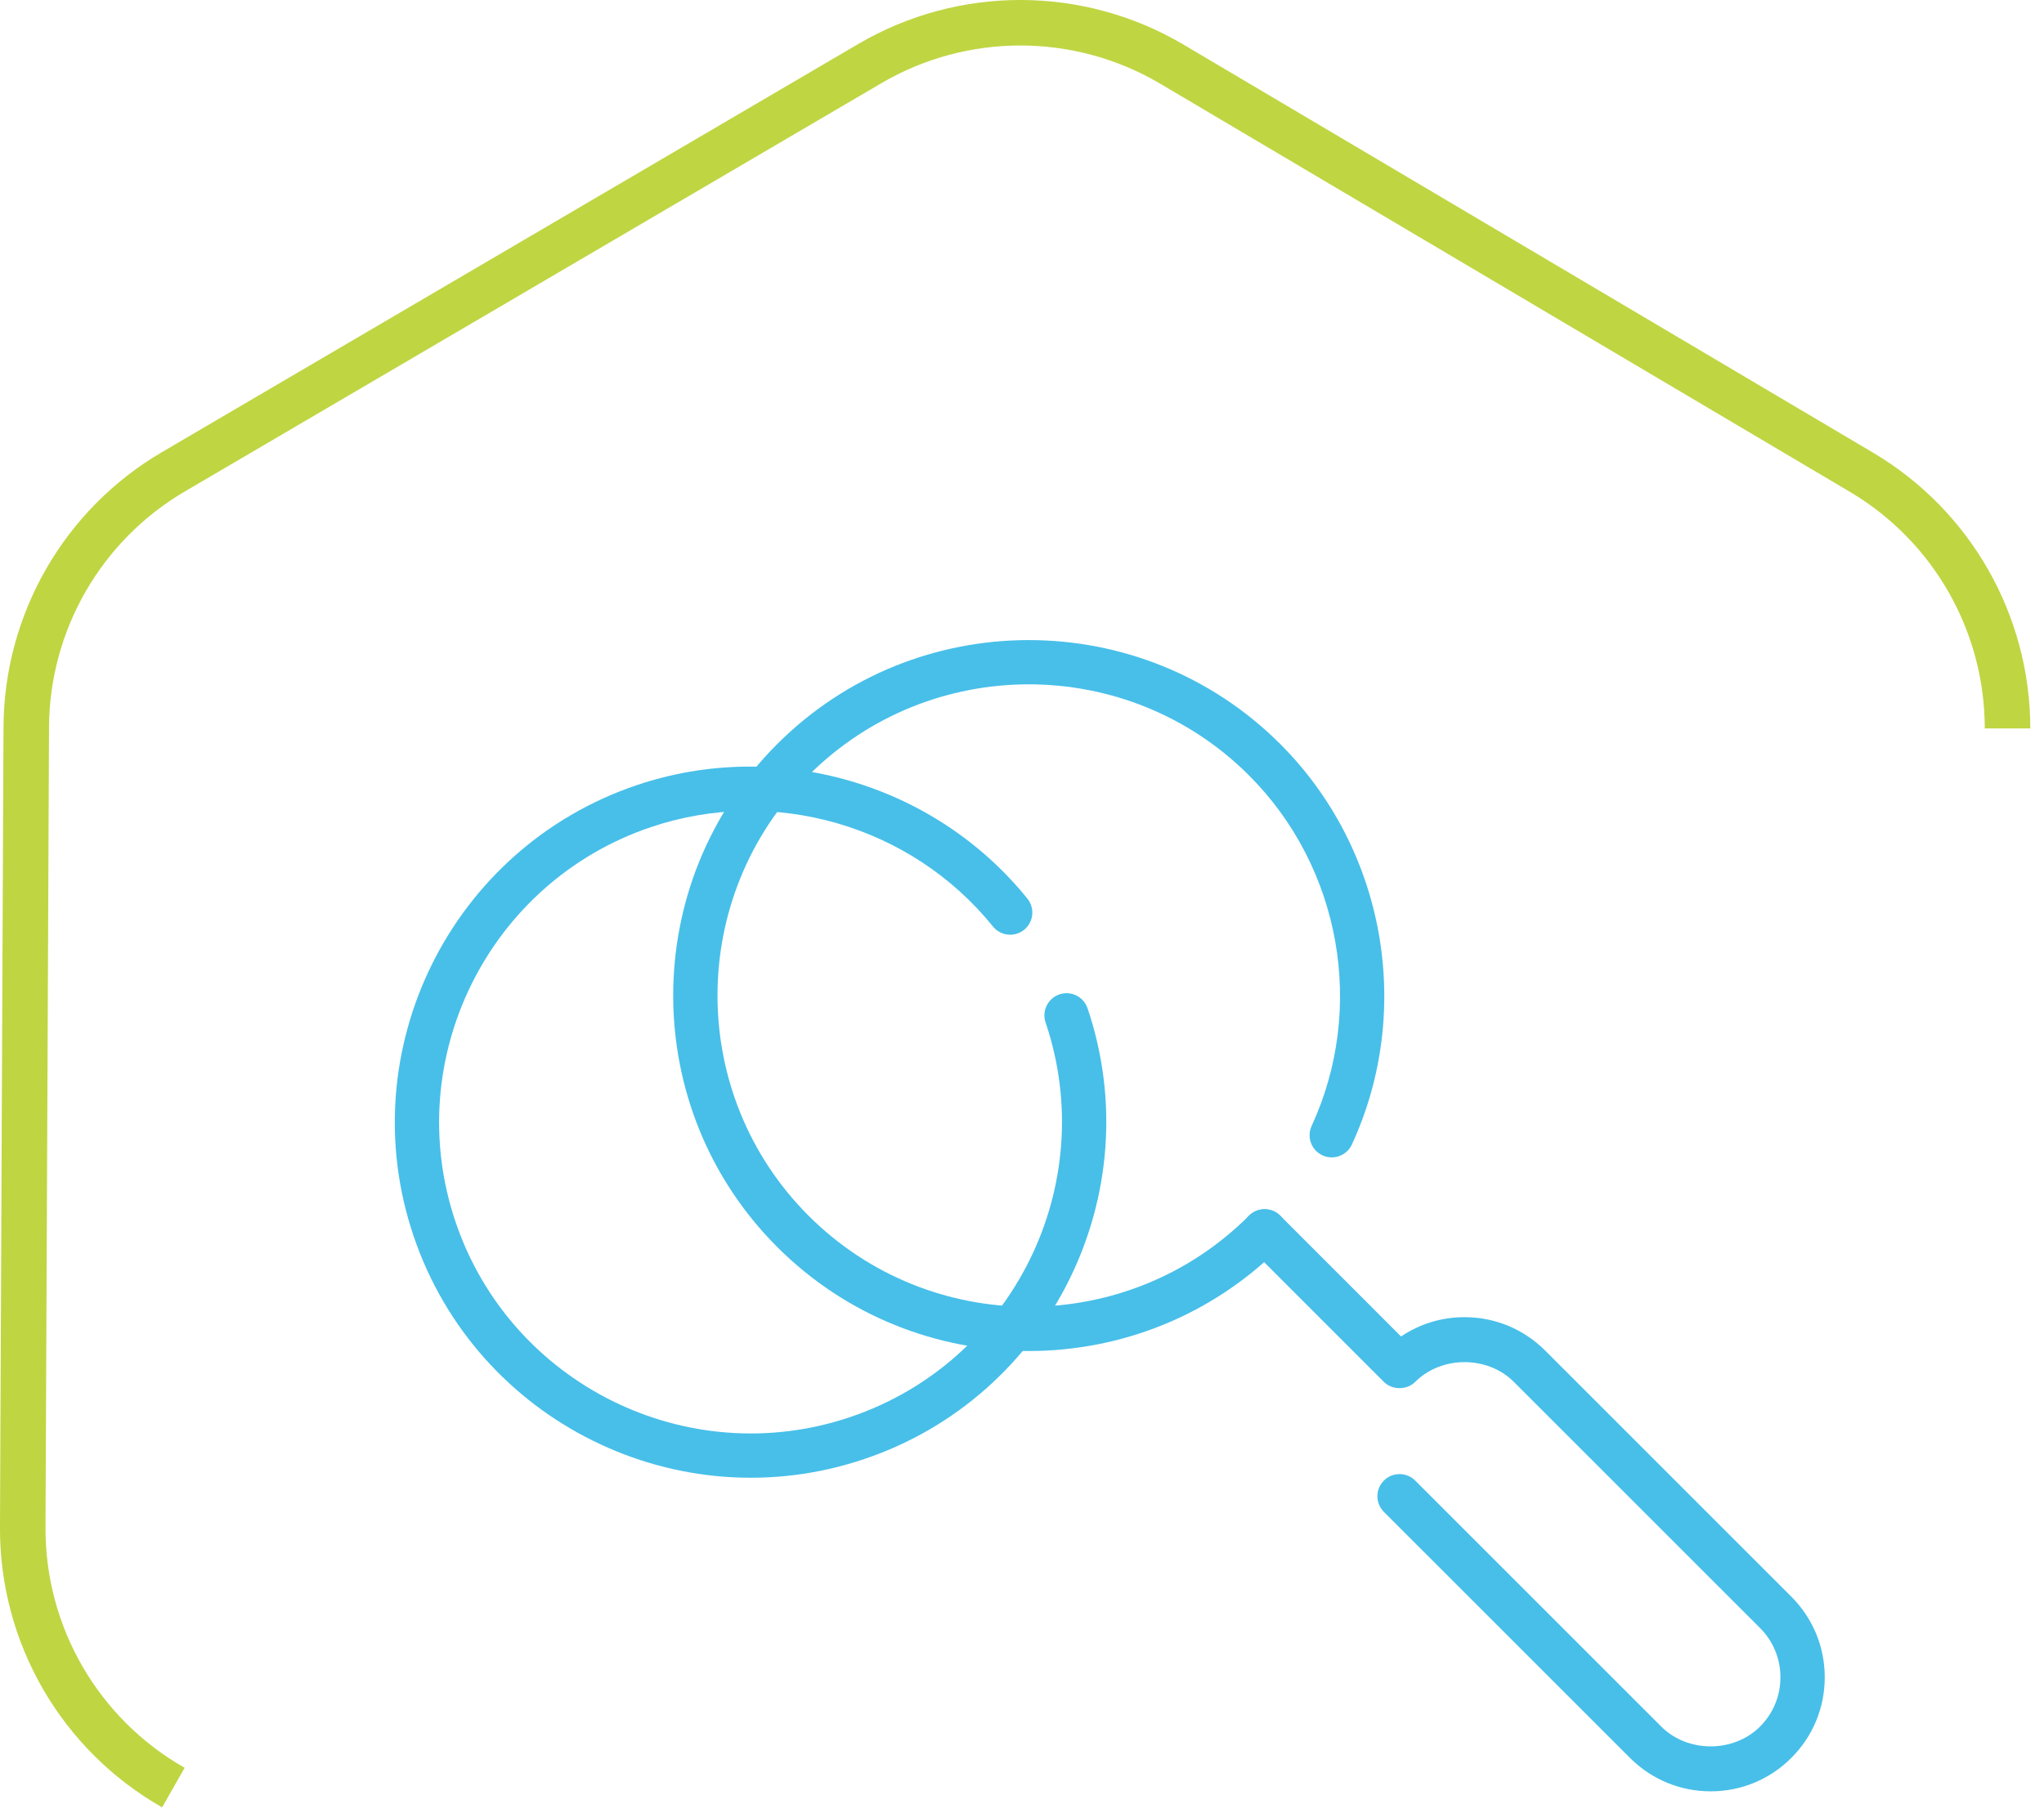 <?xml version="1.0" encoding="UTF-8"?> <svg xmlns="http://www.w3.org/2000/svg" width="71" height="63" viewBox="0 0 71 63" fill="none"><path d="M69.733 25.309C69.733 21.653 67.803 18.268 64.657 16.406L40.713 2.233C37.477 0.317 33.455 0.309 30.211 2.211L6.025 16.391C2.871 18.239 0.928 21.615 0.912 25.271L0.79 53.069C0.774 56.806 2.774 60.261 6.023 62.108" stroke="#C0D542" stroke-width="1.581"></path><path d="M35.734 46.94C32.571 46.94 29.407 45.735 26.997 43.326C22.18 38.508 22.18 30.67 26.997 25.852C31.814 21.035 39.654 21.035 44.472 25.852C48.115 29.496 49.114 35.087 46.959 39.765C46.781 40.151 46.322 40.32 45.938 40.142C45.551 39.963 45.383 39.507 45.56 39.121C47.45 35.026 46.574 30.13 43.385 26.94C39.166 22.722 32.303 22.722 28.085 26.94C23.869 31.158 23.869 38.021 28.085 42.238C32.303 46.457 39.166 46.457 43.385 42.238C43.684 41.938 44.172 41.938 44.472 42.238C44.773 42.539 44.773 43.026 44.472 43.326C42.062 45.735 38.898 46.94 35.734 46.94Z" fill="#47BFE9"></path><path d="M59.421 62.238C58.363 62.238 57.368 61.826 56.619 61.077L48.07 52.529C47.77 52.228 47.77 51.742 48.07 51.441C48.371 51.141 48.858 51.141 49.158 51.441L57.707 59.99C58.623 60.905 60.219 60.905 61.135 59.99C61.593 59.532 61.845 58.924 61.845 58.276C61.845 57.629 61.593 57.02 61.135 56.562L52.585 48.013C51.67 47.097 50.074 47.097 49.158 48.013C48.869 48.302 48.358 48.302 48.07 48.013L43.384 43.327C43.083 43.027 43.083 42.54 43.384 42.239C43.684 41.939 44.171 41.939 44.472 42.239L48.667 46.435C49.313 45.998 50.074 45.764 50.872 45.764C51.931 45.764 52.926 46.177 53.674 46.926L62.223 55.474C62.971 56.223 63.384 57.218 63.384 58.276C63.384 59.335 62.971 60.33 62.223 61.077C61.474 61.826 60.48 62.238 59.421 62.238Z" fill="#47BFE9"></path><path d="M37.14 44.465C35.737 47.3 33.253 49.602 30.026 50.692C23.571 52.873 16.546 49.396 14.365 42.941C12.184 36.487 15.662 29.461 22.116 27.28C26.998 25.631 32.452 27.215 35.688 31.223C35.955 31.554 35.903 32.04 35.573 32.305C35.242 32.572 34.758 32.521 34.491 32.19C31.658 28.681 26.882 27.294 22.608 28.738C16.958 30.647 13.913 36.798 15.822 42.449C17.732 48.1 23.883 51.144 29.533 49.235C35.185 47.326 38.229 41.175 36.319 35.524C36.183 35.121 36.399 34.685 36.802 34.548C37.205 34.413 37.641 34.629 37.777 35.031C38.867 38.259 38.544 41.629 37.14 44.465Z" fill="#47BFE9"></path></svg> 